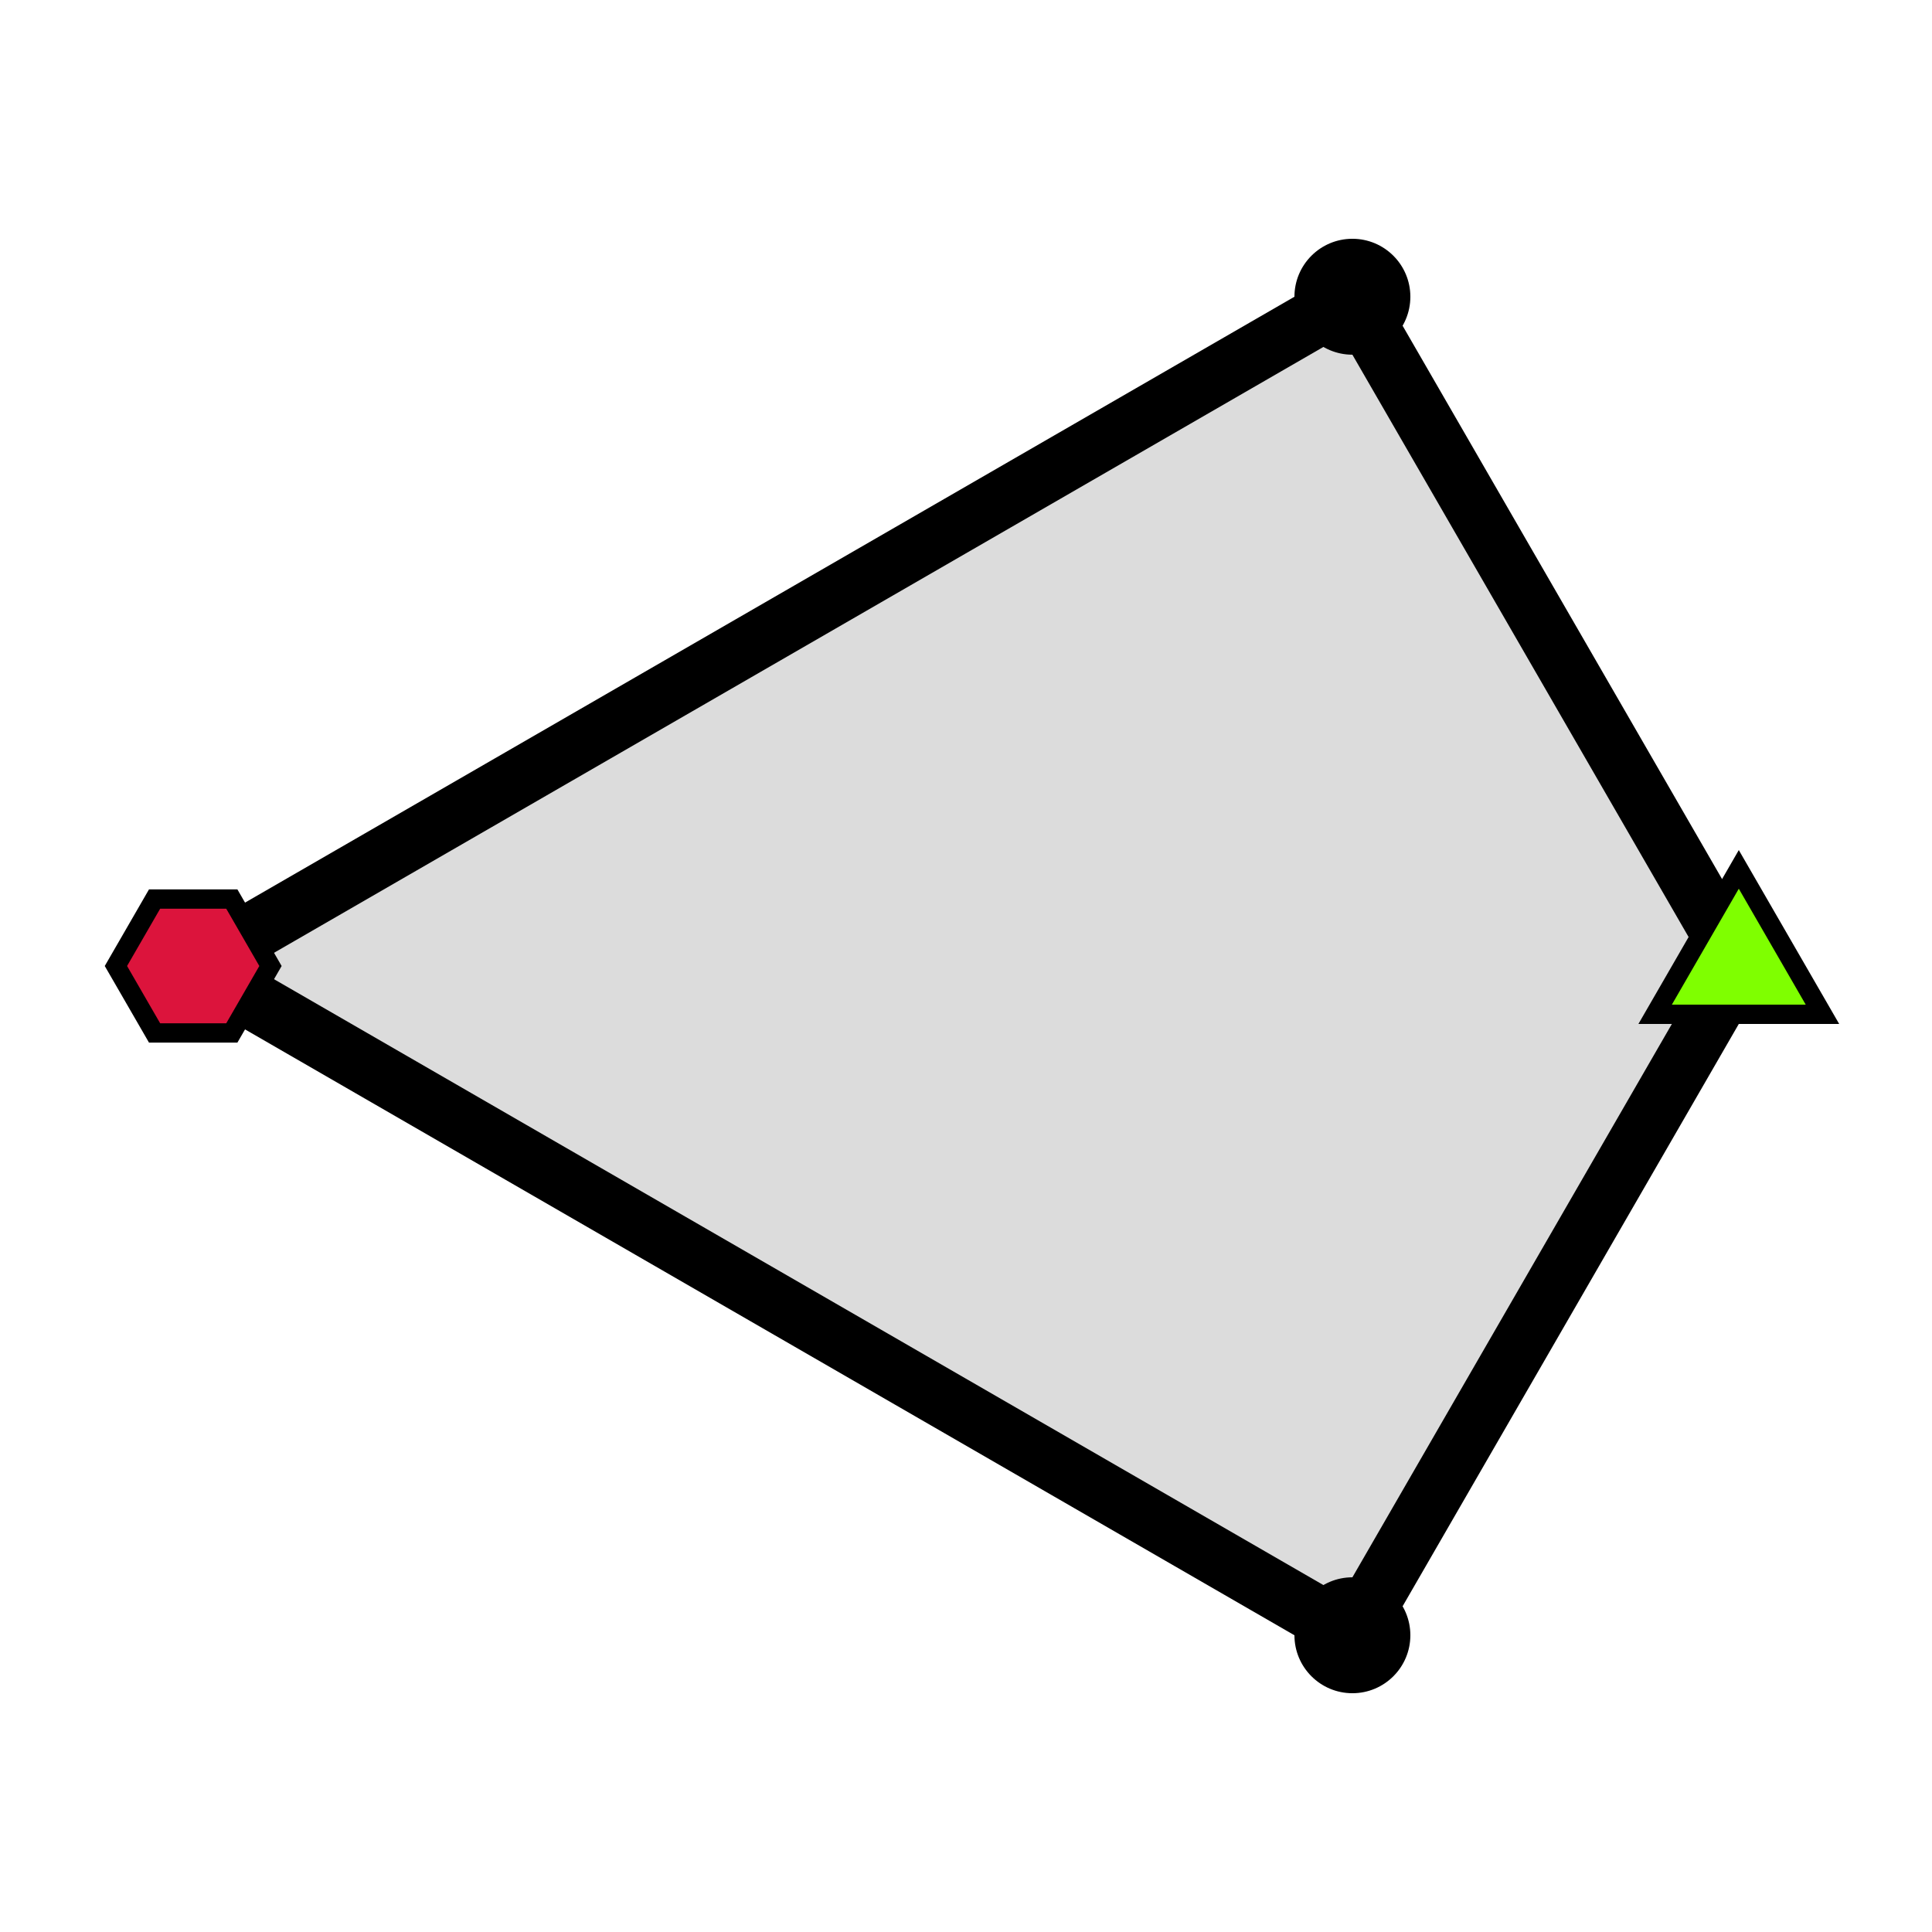 <svg height="100" width="100" xmlns="http://www.w3.org/2000/svg">
  <path d="M90 50  L70 84.641  L10 50  L70 15.359  L90 50 Z" style="fill: rgb(220, 220, 220); stroke-width: 1; stroke: black;"/>
<line x1="90" y1="50" x2="70" y2="84.641" style="stroke:black; stroke-width:3;"/>
<line x1="70" y1="84.641" x2="10" y2="50" style="stroke:black; stroke-width:3;"/>
<line x1="70" y1="15.359" x2="10" y2="50" style="stroke:black; stroke-width:3;"/>
<line x1="90" y1="50" x2="70" y2="15.359" style="stroke:black; stroke-width:3;"/>
  <polygon points=" 90,45 94.33,52.5 85.67,52.5" fill="chartreuse" stroke="black"/>
  <circle cx="70" cy = "84.641" r="3" fill="black"/>
  <polygon points=" 14,50 12,53.464 8,53.464 6,50 8,46.536 12,46.536" fill="crimson" stroke="black"/>
  <circle cx="70" cy = "15.359" r="3" fill="black"/>
</svg>
